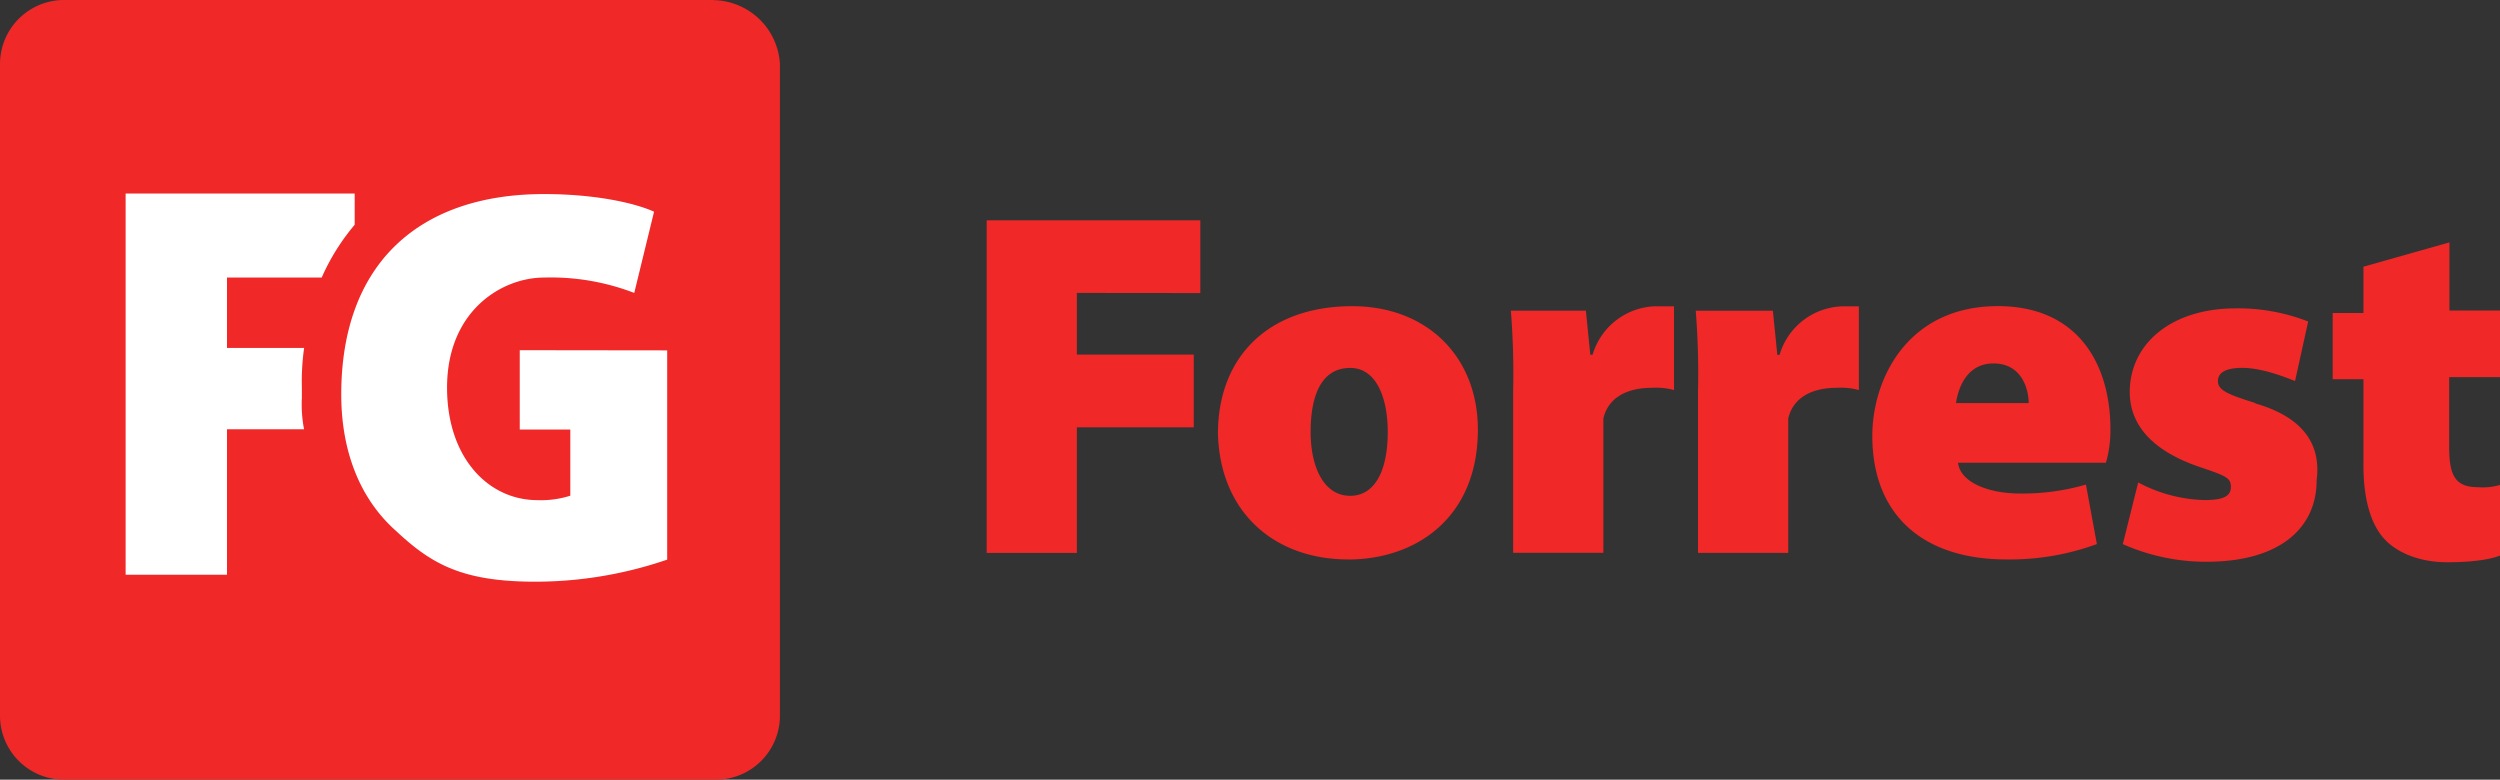 <?xml version="1.0" encoding="UTF-8"?> <svg xmlns="http://www.w3.org/2000/svg" data-name="Layer 1" viewBox="0 0 400 124.75"><rect x="0" y="0" width="400" height="124.75" fill="#333333" stroke="none"/><title>fgforrest</title><path d="M114.17 0H10.23A10.25 10.25 0 000 10.25v104.31a10.25 10.25 0 0010.23 10.19h104.33a10.25 10.25 0 0010.23-10.23V10.25A10.84 10.84 0 00114.17.02m77.88 46.87V35.25h-34.18v53.22h14.43v-20.1H191V56.74h-18.7v-9.87zm23.63 42.63c10.91 0 20.78-6.7 20.78-20.78 0-11.62-8.09-19.75-20.1-19.75-13.4 0-21.49 8.09-21.49 20.42.36 12.73 9.2 20.1 20.82 20.1zm.36-10.19c-4.24 0-6.34-4.6-6.34-10.23 0-5.28 1.43-10.23 6.34-10.23 4.24 0 6 4.92 6 10.23 0 6.34-2.14 10.23-6 10.23zm49-30.33a10.81 10.81 0 00-10.23 7.77h-.36l-.71-7.06h-12a127.73 127.73 0 01.36 13v25.74h14.44V66.97c.71-3.17 3.53-4.92 7.77-4.92a10.76 10.76 0 013.53.36v-13.4h-2.82m29.94 0a10.81 10.81 0 00-10.23 7.77h-.36l-.71-7.06h-12.34a127.73 127.73 0 01.36 13v25.74h14.44V66.97c.71-3.17 3.53-4.92 7.77-4.92a10.76 10.76 0 013.53.36v-13.4h-2.46m42 25a18.94 18.94 0 00.71-5.28c0-10.59-5.28-19.75-18-19.75-14.44 0-20.1 11.62-20.1 20.78 0 12.33 7.77 19.75 21.49 19.75a40.46 40.46 0 0014.44-2.46l-1.75-9.52a36.09 36.09 0 01-10.59 1.43c-4.92 0-9.52-1.75-9.87-4.92h23.63zm-24-9.52c.36-2.46 1.75-6.34 6-6.34 4.6 0 5.63 4.24 5.63 6.34zm47.91 0c-4.6-1.43-6-2.1-6-3.53s1.43-2.1 3.89-2.1c3.17 0 6.7 1.43 8.45 2.1l2.1-9.52a30.86 30.86 0 00-11.62-2.1c-10.23 0-16.93 5.63-16.93 13.4 0 4.6 2.82 9.16 11.26 12 4.24 1.43 4.92 1.75 4.92 3.17s-1.07 2.1-4.24 2.1a23.73 23.73 0 01-10.59-2.82l-2.46 9.87a32.81 32.81 0 0013.4 2.82c12 0 17.61-5.63 17.61-13 .78-6-2.39-10.19-9.8-12.33m39.14-4.3V49.68h-8.09v-10.9l-13.76 3.89v7.41h-4.92v10.59h4.92v13.76c0 6 1.43 9.87 3.53 12s5.63 3.53 9.87 3.53c3.53 0 6.7-.36 8.45-1.07v-11.3a9.72 9.72 0 01-3.53.36c-3.53 0-4.6-1.75-4.6-6.34V60.34H400z" fill="#f02828"></path><path d="M83.16 56.03v12.69h8.09v10.59a15.31 15.31 0 01-5.28.71c-7.77 0-14.44-6.7-14.44-18 0-12.33 8.8-17.61 15.51-17.61a37.11 37.11 0 0114.44 2.46l3.17-13c-3.17-1.43-9.52-2.82-17.61-2.82-19.75 0-32.44 10.91-32.44 32.08 0 8.8 2.82 16.57 8.8 21.85 5.63 5.28 10.59 8.09 22.21 8.09a65.08 65.08 0 0021.14-3.53V56.06l-23.59-.03zM48.3 63.8v-1.79a37.89 37.89 0 01.36-6.34H36.32V44.41h15.15a34.9 34.9 0 015.28-8.45v-5H20.1v61h16.22V68.68h12.33a21 21 0 01-.36-4.88" fill="#fff"></path></svg> 